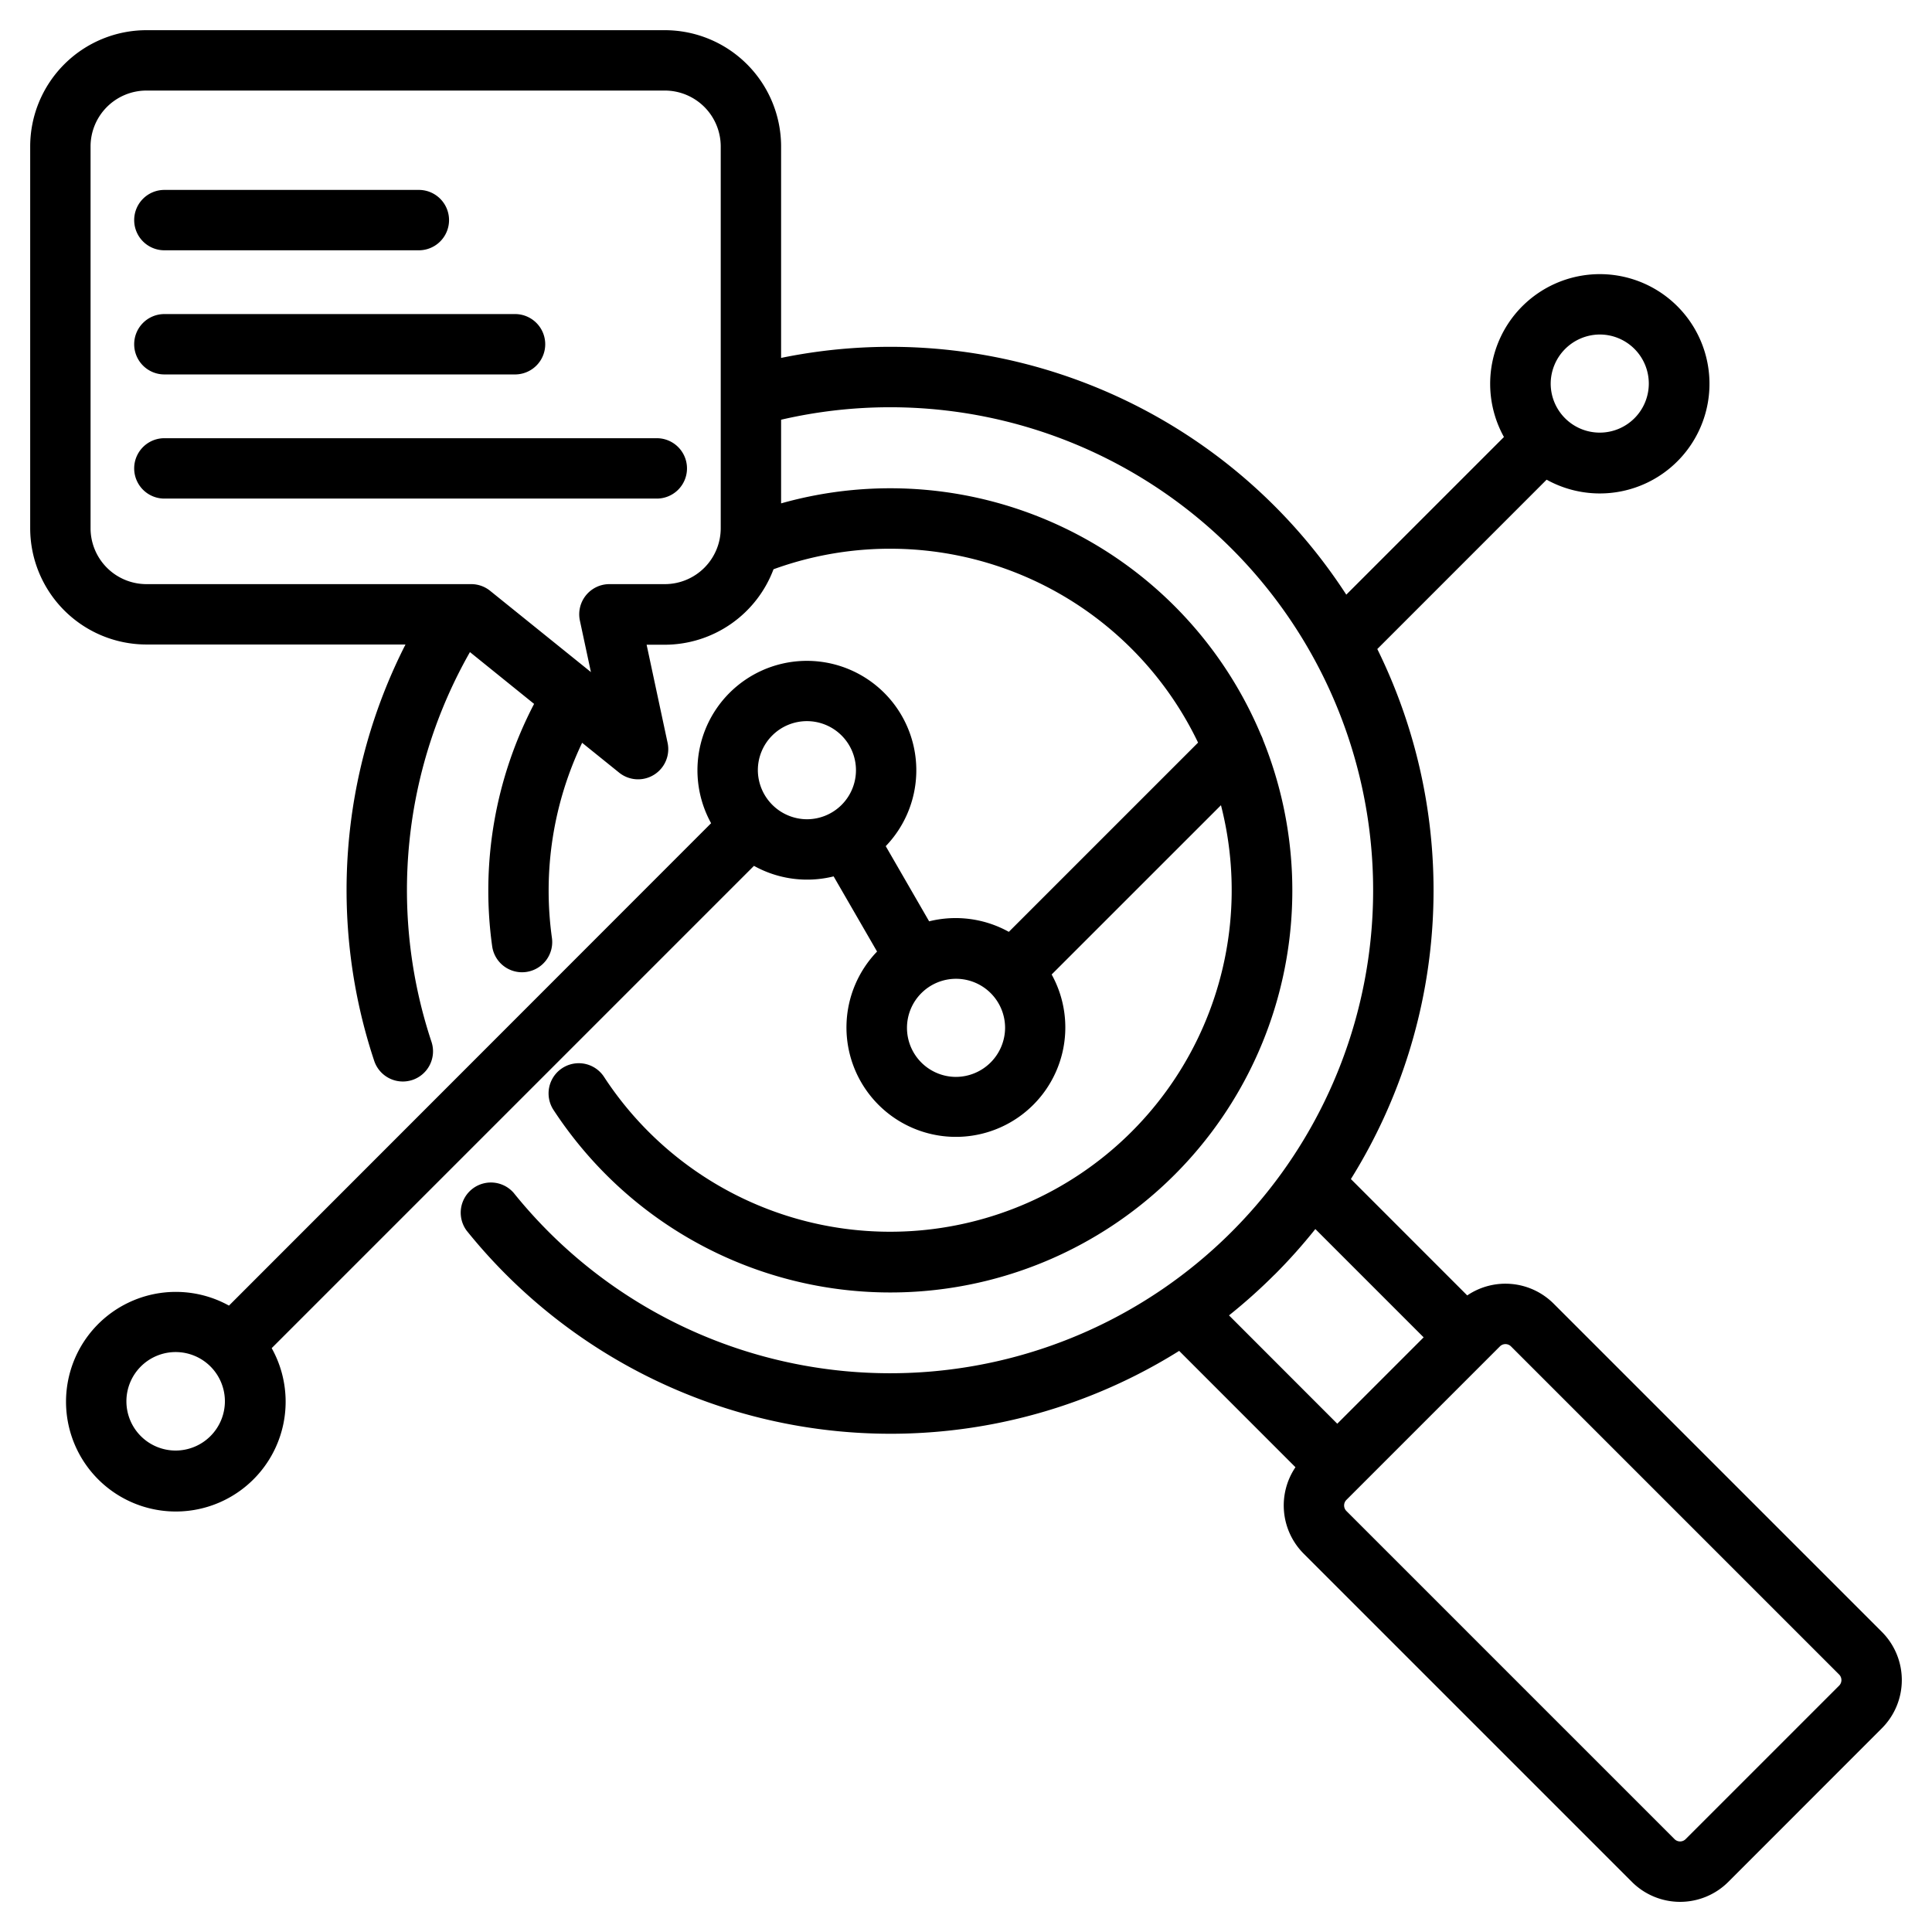 <?xml version="1.0"?>
<svg xmlns="http://www.w3.org/2000/svg" id="Layer_1" data-name="Layer 1" viewBox="0 0 512 512"><path d="M498.72,432.47l-87-87a18.07,18.07,0,0,0-22.89-2.17L358,312.46A144.6,144.6,0,0,0,365,172l44.87-44.88a29.06,29.06,0,1,0-11.31-11.31l-41.78,41.78A144,144,0,0,0,207,94.85v-56A30.84,30.84,0,0,0,176.2,8H38.81A30.84,30.84,0,0,0,8,38.81V140a30.84,30.84,0,0,0,30.81,30.8h68.65a143.46,143.46,0,0,0-8.3,110.31,8,8,0,0,0,7.59,5.5,8.12,8.12,0,0,0,2.51-.4,8,8,0,0,0,5.09-10.11,127.53,127.53,0,0,1,10.19-103.29l17,13.73a106.91,106.91,0,0,0-11.11,64.23,8,8,0,0,0,7.91,6.89,8.56,8.56,0,0,0,1.12-.08,8,8,0,0,0,6.81-9,90.86,90.86,0,0,1,8-51.73l9.81,7.91a8,8,0,0,0,12.84-7.9l-5.56-26h4.8a30.85,30.85,0,0,0,28.83-20,90.49,90.49,0,0,1,112.51,45.94l-50.15,50.15a29.07,29.07,0,0,0-21.12-2.79l-11.5-19.92a29,29,0,1,0-46.28-6.08L60.68,346A29.1,29.1,0,1,0,72,357.27L199.81,229.46a29,29,0,0,0,21.11,2.79l11.51,19.92a29,29,0,1,0,46.27,6.08l44.87-44.86a90.53,90.53,0,0,1-163.49,72,8,8,0,0,0-13.4,8.75,108,108,0,0,0,13.94,17.16A106.52,106.52,0,0,0,334.73,196.11a7.85,7.85,0,0,0-.54-1.31A106.52,106.52,0,0,0,207,133.4V111.23a128,128,0,1,1-61.58,215.24,130.07,130.07,0,0,1-9.31-10.37,8,8,0,0,0-12.47,10A144.15,144.15,0,0,0,312.49,358l30.82,30.83a18.09,18.09,0,0,0,2.17,22.9l87,87a18.07,18.07,0,0,0,25.53,0L498.72,458A18.07,18.07,0,0,0,498.72,432.47ZM424,88.65a13,13,0,1,1-13.05,13A13.07,13.07,0,0,1,424,88.65ZM46.6,384.41a13.05,13.05,0,1,1,13-13.05A13.07,13.07,0,0,1,46.6,384.41ZM200.84,204.06a13,13,0,1,1,13,13.05A13.07,13.07,0,0,1,200.84,204.06Zm52.47,81.33a13,13,0,1,1,13.05-13.05A13.07,13.07,0,0,1,253.31,285.39ZM176.2,154.8H161.5a8,8,0,0,0-7.82,9.68l2.92,13.63-26.7-21.53a8,8,0,0,0-5-1.78H38.81A14.82,14.82,0,0,1,24,140V38.81A14.82,14.82,0,0,1,38.81,24H176.2A14.82,14.82,0,0,1,191,38.81V140A14.82,14.82,0,0,1,176.2,154.8Zm161.58,183a145.68,145.68,0,0,0,10.8-12.09l28.7,28.7-22.89,22.89L325.7,348.59A146.27,146.27,0,0,0,337.78,337.78ZM487.41,446.69l-40.72,40.72a2.08,2.08,0,0,1-2.9,0l-87-87a2.09,2.09,0,0,1,0-2.9l40.72-40.72a2.08,2.08,0,0,1,2.9,0l87,87A2.09,2.09,0,0,1,487.41,446.69ZM182.06,124.13a8,8,0,0,1-8,8H43.56a8,8,0,0,1,0-16h130.5A8,8,0,0,1,182.06,124.13ZM35.56,58.33a8,8,0,0,1,8-8H111a8,8,0,0,1,0,16H43.56A8,8,0,0,1,35.56,58.33Zm0,32.9a8,8,0,0,1,8-8h92.93a8,8,0,0,1,0,16H43.56A8,8,0,0,1,35.56,91.23Z"/></svg>
